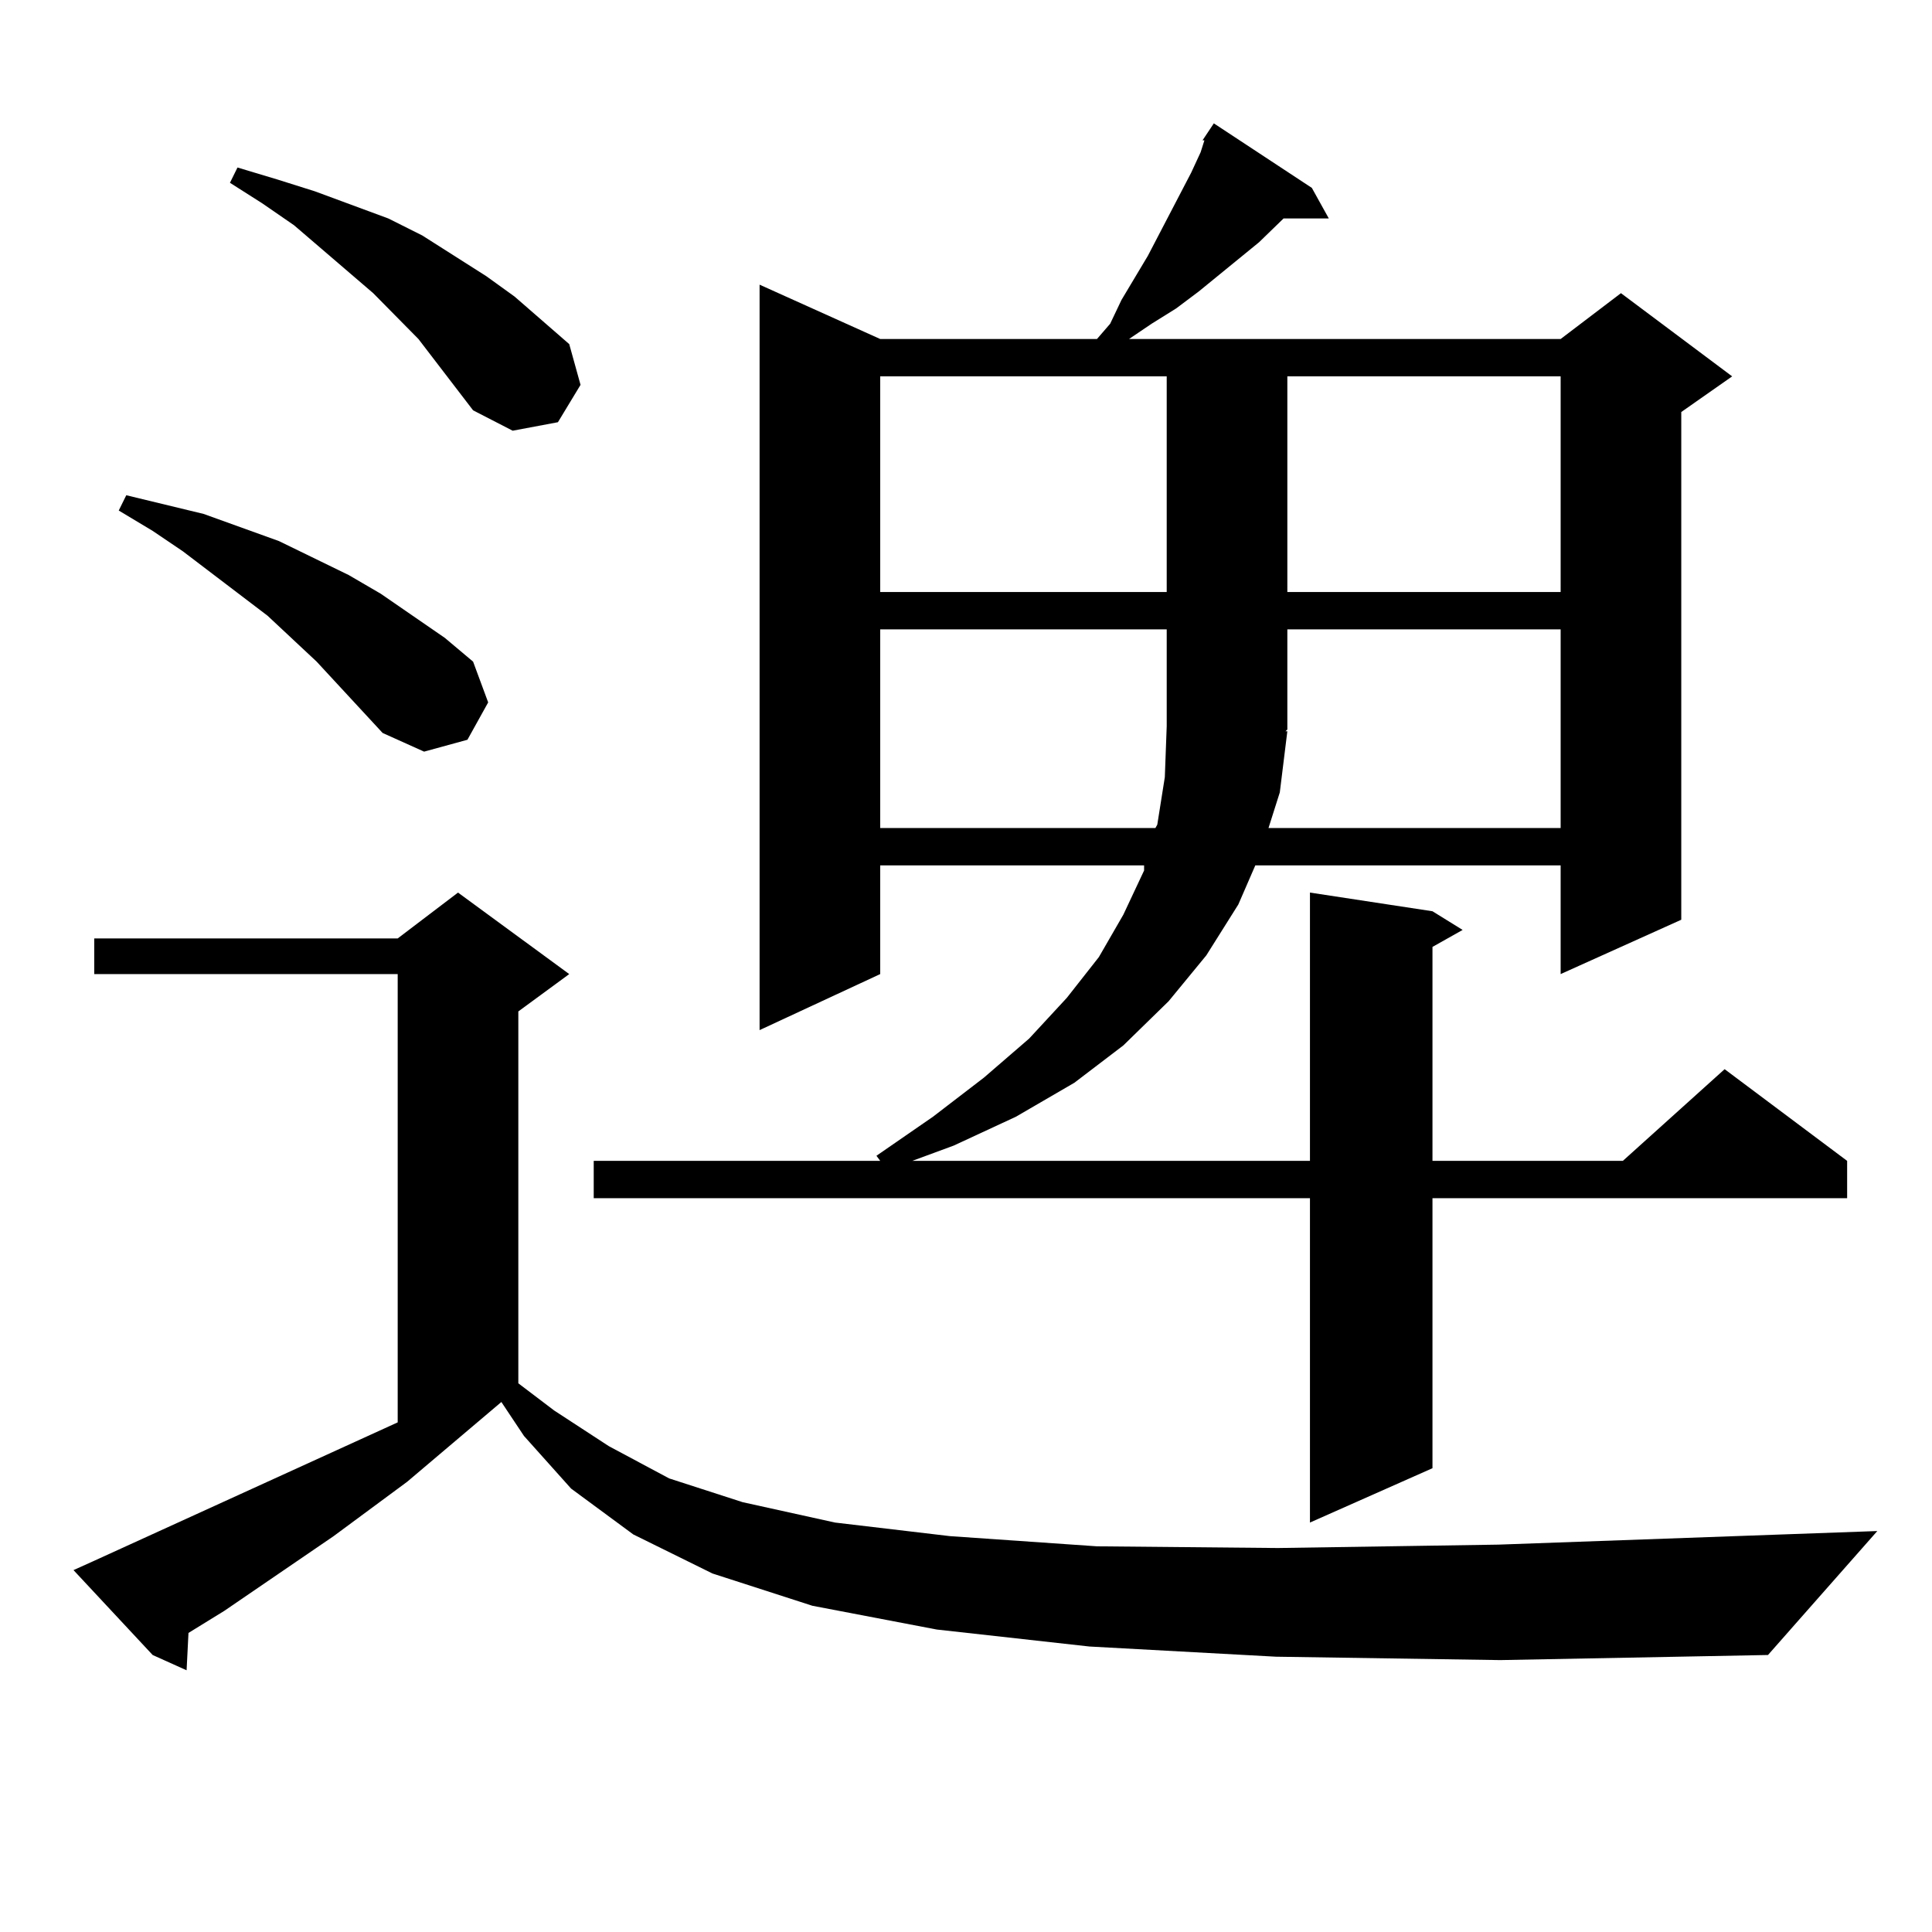<?xml version="1.0" encoding="utf-8"?>
<!-- Generator: Adobe Illustrator 16.0.0, SVG Export Plug-In . SVG Version: 6.00 Build 0)  -->
<!DOCTYPE svg PUBLIC "-//W3C//DTD SVG 1.1//EN" "http://www.w3.org/Graphics/SVG/1.1/DTD/svg11.dtd">
<svg version="1.1" id="图层_1" xmlns="http://www.w3.org/2000/svg" xmlns:xlink="http://www.w3.org/1999/xlink" x="0px" y="0px"
	 width="1000px" height="1000px" viewBox="0 0 1000 1000" enable-background="new 0 0 1000 1000" xml:space="preserve">
<path d="M660.472,857.504l-96.583-5.273l-79.022-8.789l-64.389-12.305l-51.706-16.699l-40.975-20.215l-32.194-23.73l-24.39-27.246
	l-11.707-17.578l-48.779,41.309l-38.048,28.125l-56.584,38.672l-18.536,11.426l-0.976,19.336l-17.561-7.91l-40.975-43.945
	l9.756-4.395l158.045-72.07V504.183H48.78v-18.457h157.069l31.219-23.73l57.56,42.188l-26.341,19.336V716l18.536,14.063
	l28.292,18.457l31.219,16.699l38.048,12.305l47.804,10.547l59.511,7.031l76.096,5.273l93.656,0.879l114.144-1.758l196.093-7.031
	l-56.584,64.16l-138.533,2.637L660.472,857.504z M198.044,379.379l-34.146-36.914l-25.365-23.73l-43.901-33.398l-15.609-10.547
	l-17.561-10.547l3.902-7.91L105.364,266l39.023,14.063l36.097,17.578l16.585,9.668l33.17,22.852l14.634,12.305l7.805,21.094
	l-10.731,19.336l-22.438,6.152L198.044,379.379z M244.873,212.386l-28.292-36.914l-23.414-23.73l-40.975-35.156l-16.585-11.426
	l-16.585-10.547l3.902-7.91l20.487,6.152l19.512,6.152l38.048,14.063l17.561,8.789l33.17,21.094l14.634,10.547l28.292,24.609
	l5.854,21.094l-11.707,19.336l-23.414,4.395L244.873,212.386z M679.008,97.25l8.78,15.82h-23.414l-12.683,12.305l-31.219,25.488
	l-11.707,8.789l-12.683,7.91l-11.707,7.91h-0.976h224.385l31.219-23.73l57.56,43.066l-26.341,18.457v262.793l-62.438,28.125v-56.25
	H649.741l-8.78,20.215l-16.585,26.367l-19.512,23.73l-23.414,22.852l-25.365,19.336l-30.243,17.578l-32.194,14.941l-21.463,7.91
	h205.849V461.996l63.413,9.668l15.609,9.668l-15.609,8.789v110.742h98.534l52.682-47.461l63.413,47.461v19.336H741.446v139.746
	l-63.413,28.125V620.199H307.31v-19.336h148.289l-1.951-2.637l29.268-20.215l26.341-20.215l23.414-20.215l19.512-21.094
	l16.585-21.094l12.683-21.973l10.731-22.852v-2.637H455.599v56.25l-62.438,29.004v-385.84l62.438,28.125h112.192l6.829-7.91
	l5.854-12.305l13.658-22.852l22.438-43.066l4.878-10.547l1.951-6.152h-0.976l5.854-8.789L679.008,97.25z M455.599,194.808v111.621
	h148.289V194.808H455.599z M455.599,325.765v102.832h142.436l0.976-1.758l3.902-24.609l0.976-26.367v-50.098H455.599z
	 M666.326,378.5l-3.902,31.641l-5.854,18.457h151.216V325.765h-141.46v51.855l-0.976,0.879H666.326z M666.326,194.808v111.621
	h141.46V194.808H666.326z"/>
</svg>
